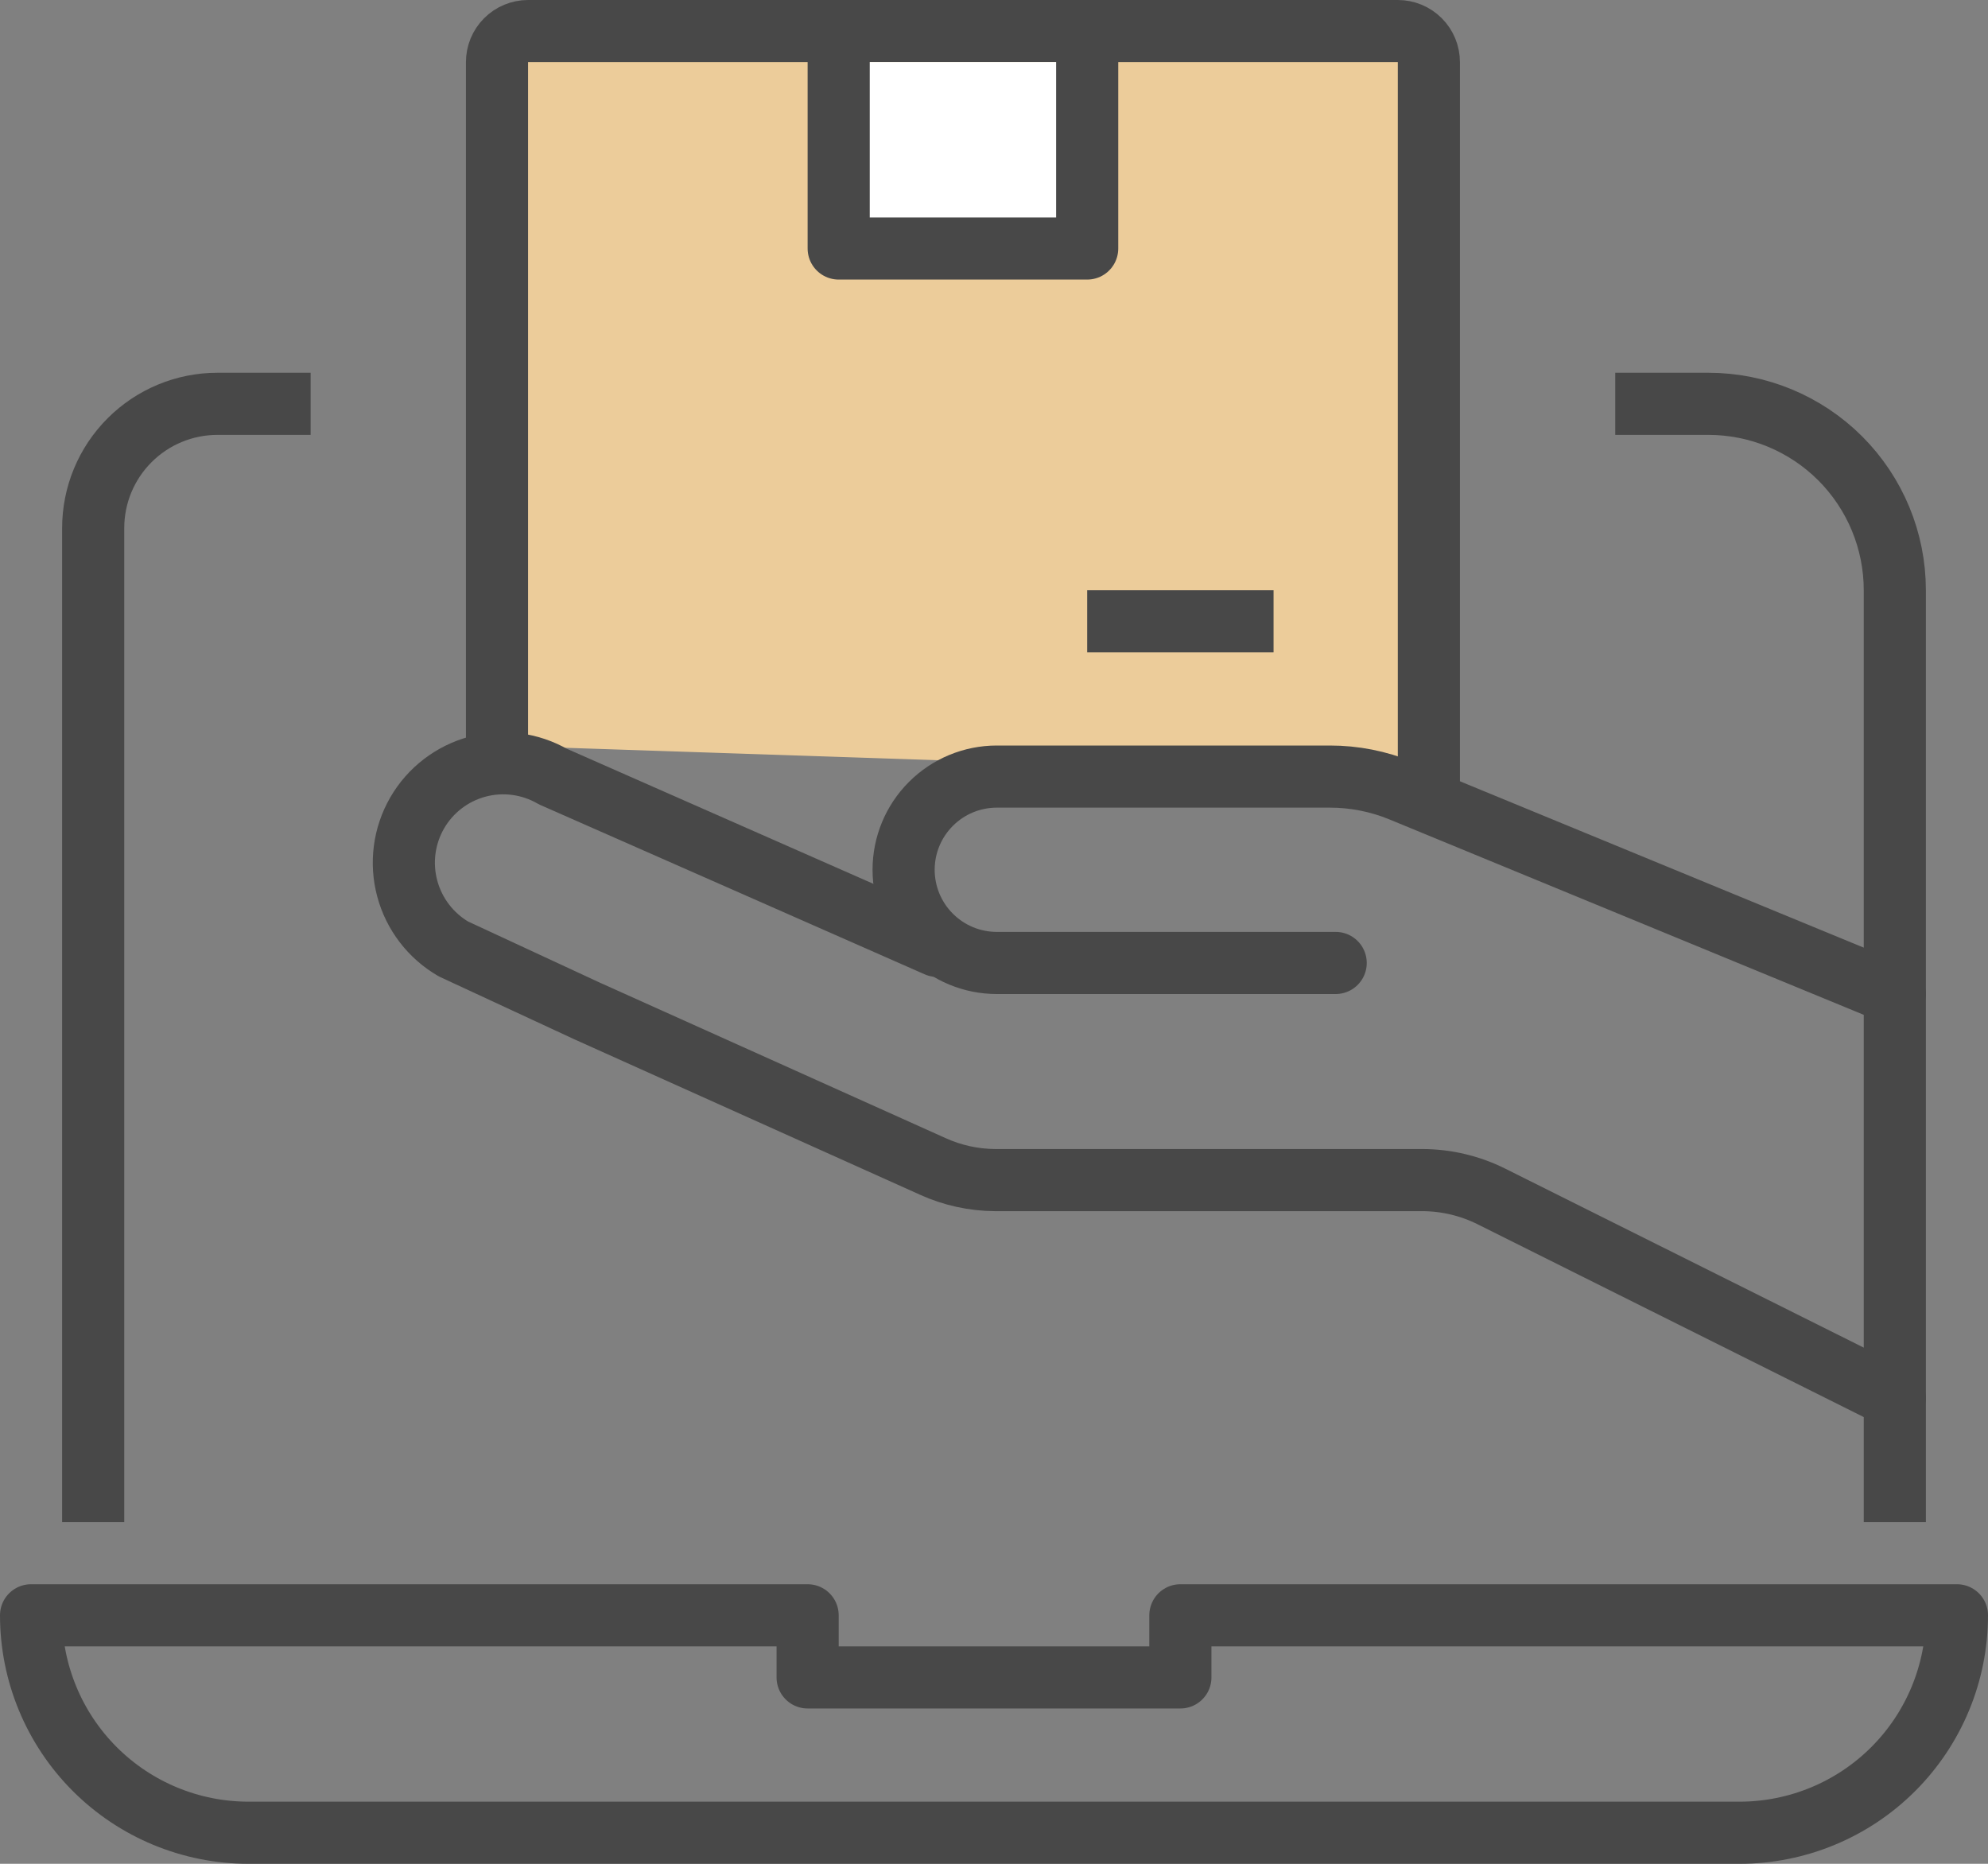 <svg width="64" height="60" viewBox="0 0 64 60" fill="none" xmlns="http://www.w3.org/2000/svg">
<rect x="0" y="0" width="64" height="60" fill="#808080" stroke="none"/>
<path d="M16 24V2C16 1.735 16.105 1.48 16.293 1.293C16.48 1.105 16.735 1 17 1H45C45.265 1 45.52 1.105 45.707 1.293C45.895 1.48 46 1.735 46 2V25" fill="#ECCC9A"/>
<path d="M16 24V2C16 1.735 16.105 1.48 16.293 1.293C16.48 1.105 16.735 1 17 1H45C45.265 1 45.52 1.105 45.707 1.293C45.895 1.48 46 1.735 46 2V25" stroke="#484848" stroke-width="2" stroke-linecap="square" stroke-linejoin="round"/>
<path d="M35 2V8H27V2" fill="white"/>
<path d="M35 2V8H27V2" stroke="#484848" stroke-width="2" stroke-linecap="round" stroke-linejoin="round"/>
<path d="M40 20H36" stroke="#484848" stroke-width="2" stroke-linecap="square" stroke-linejoin="round"/>
<path d="M30.17 30.45L17.8 25C17.065 24.576 16.192 24.461 15.373 24.68C14.553 24.9 13.854 25.436 13.43 26.17V26.17C13.005 26.906 12.89 27.781 13.11 28.602C13.329 29.423 13.865 30.123 14.6 30.55L18.91 32.55L30.03 37.55C30.658 37.835 31.34 37.985 32.03 37.99H45.78C46.558 37.99 47.325 38.172 48.02 38.52L61 45" stroke="#484848" stroke-width="2" stroke-linecap="round" stroke-linejoin="round"/>
<path d="M43 31H32.09C31.294 31 30.531 30.684 29.969 30.121C29.406 29.559 29.09 28.796 29.09 28V28C29.09 27.204 29.406 26.441 29.969 25.879C30.531 25.316 31.294 25 32.09 25H42.81C43.596 24.999 44.373 25.152 45.1 25.45L61 32" stroke="#484848" stroke-width="2" stroke-linecap="round" stroke-linejoin="round"/>
<path d="M3 48V17C3 15.939 3.421 14.922 4.172 14.172C4.922 13.421 5.939 13 7 13H9" stroke="#484848" stroke-width="2" stroke-linecap="square" stroke-linejoin="round"/>
<path d="M61 48V19C61 17.409 60.368 15.883 59.243 14.757C58.117 13.632 56.591 13 55 13H53" stroke="#484848" stroke-width="2" stroke-linecap="square" stroke-linejoin="round"/>
<path d="M56 59H8C6.143 59 4.363 58.263 3.05 56.95C1.737 55.637 1 53.856 1 52H26V54H38V52H63C63 53.856 62.263 55.637 60.95 56.95C59.637 58.263 57.856 59 56 59Z" stroke="#484848" stroke-width="2" stroke-linecap="round" stroke-linejoin="round"/>
</svg>
